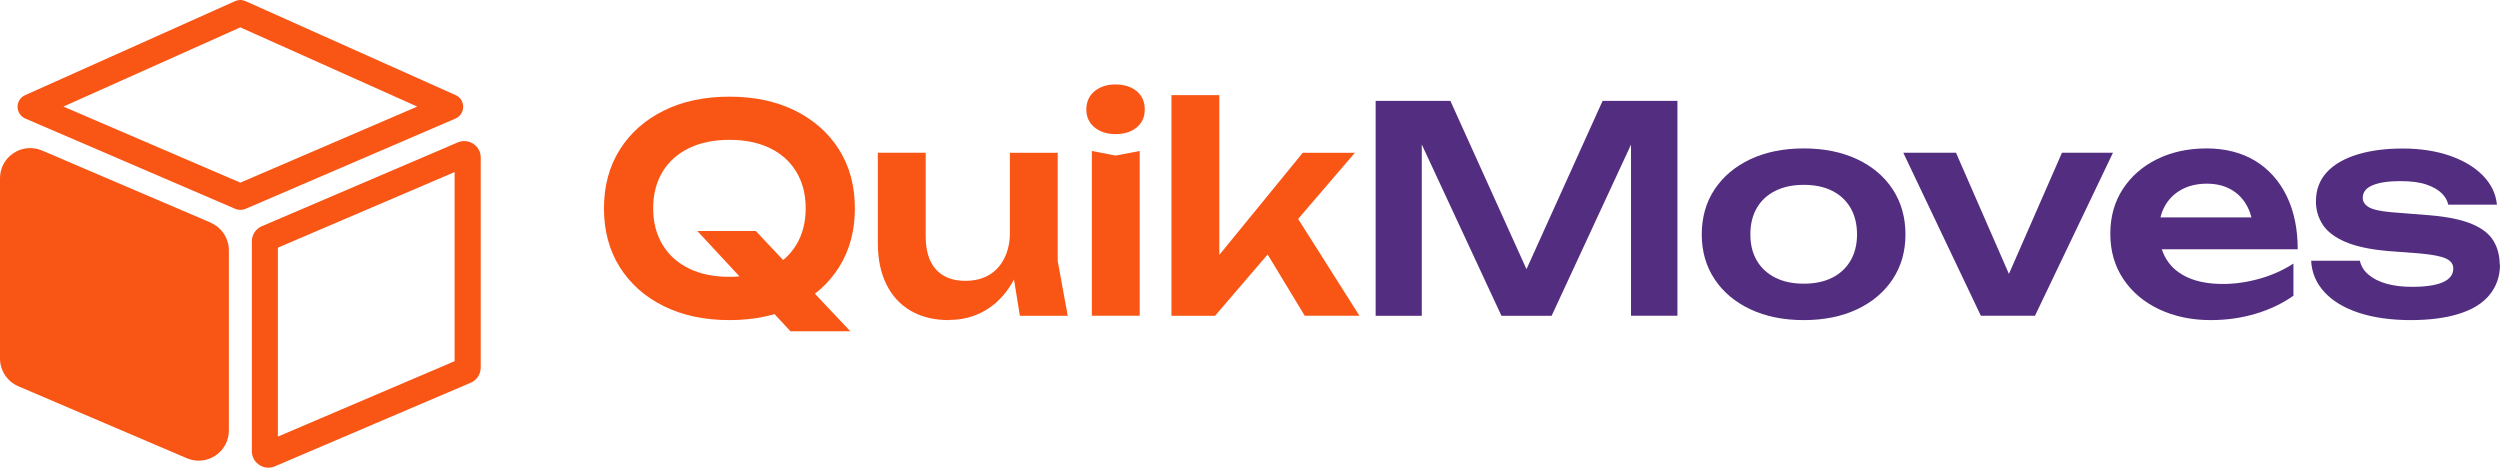 <?xml version="1.0" encoding="UTF-8"?>
<svg id="Layer_2" data-name="Layer 2" xmlns="http://www.w3.org/2000/svg" viewBox="0 0 262.26 49.06">
  <defs>
    <style>
      .cls-1 {
        fill: #f95515;
      }

      .cls-2 {
        fill: #522d80;
      }
    </style>
  </defs>
  <g id="Group_1_copy" data-name="Group 1 copy">
    <g>
      <path class="cls-1" d="m22.09,23.35L4.41,15.79c-2.09-.89-4.41.64-4.41,2.91v18.91c0,1.27.76,2.41,1.92,2.91l17.68,7.55c2.09.89,4.41-.64,4.41-2.91v-18.89c0-1.27-.76-2.41-1.92-2.91Z"/>
      <path class="cls-1" d="m47.69,18.05v19.84l-18.54,7.91v-19.82l18.54-7.93m1.01-3.25c-.23,0-.46.04-.68.14l-20.55,8.79c-.64.27-1.05.9-1.05,1.59v22.01c0,1,.82,1.73,1.73,1.73.22,0,.46-.04.68-.14l20.55-8.77c.64-.27,1.05-.9,1.05-1.59v-22.03c0-1-.82-1.73-1.73-1.73h0Z"/>
      <path class="cls-1" d="m25.21,2.87l18.56,8.31-18.56,7.98L6.65,11.18,25.21,2.87m0-2.87c-.19,0-.38.04-.55.12L2.64,9.98c-1.06.47-1.06,1.97,0,2.45l22.02,9.47c.18.08.37.12.56.12s.38-.04.56-.12l22.02-9.47c1.05-.48,1.05-1.98,0-2.45L25.76.12c-.18-.08-.36-.12-.55-.12h0Z"/>
      <g>
        <path class="cls-1" d="m76.52,33.58c-2.63,0-4.92-.49-6.9-1.47s-3.51-2.35-4.61-4.1c-1.1-1.75-1.65-3.8-1.65-6.15s.55-4.39,1.65-6.15c1.1-1.75,2.64-3.12,4.61-4.1,1.97-.98,4.27-1.47,6.9-1.47s4.92.49,6.9,1.47c1.97.98,3.51,2.35,4.61,4.1,1.1,1.75,1.65,3.8,1.65,6.15s-.55,4.39-1.65,6.15c-1.1,1.75-2.64,3.12-4.61,4.1s-4.27,1.47-6.9,1.47Zm0-4.54c1.64,0,3.06-.29,4.25-.87,1.19-.58,2.11-1.41,2.77-2.5.65-1.08.98-2.35.98-3.82s-.33-2.74-.98-3.82c-.65-1.08-1.57-1.91-2.77-2.49-1.19-.58-2.61-.87-4.25-.87s-3.04.29-4.24.87c-1.2.58-2.13,1.41-2.78,2.49-.65,1.08-.98,2.35-.98,3.82s.33,2.73.98,3.82c.65,1.08,1.58,1.91,2.78,2.5s2.61.87,4.24.87Zm-3.37-4.81h6.13l9.92,10.52h-6.28l-9.77-10.52Z"/>
        <path class="cls-1" d="m99.57,33.58c-1.58,0-2.93-.33-4.04-.98-1.11-.65-1.96-1.58-2.55-2.78-.59-1.2-.89-2.62-.89-4.27v-9.53h5.02v8.78c0,1.52.36,2.68,1.08,3.47.72.79,1.74,1.19,3.07,1.19.98,0,1.82-.21,2.51-.62.69-.41,1.23-1.01,1.61-1.79.38-.78.57-1.69.57-2.74l1.62.87c-.2,1.76-.67,3.27-1.41,4.52-.74,1.25-1.68,2.21-2.81,2.87s-2.39.99-3.77.99Zm7.42-.45l-1.05-6.49v-10.61h5.02v11.36l1.05,5.74h-5.02Z"/>
        <path class="cls-1" d="m117.03,14.07c-.9,0-1.64-.24-2.21-.71-.57-.47-.86-1.1-.86-1.88s.29-1.44.86-1.91,1.31-.71,2.21-.71,1.66.24,2.22.71c.56.47.84,1.11.84,1.91s-.28,1.41-.84,1.88c-.56.47-1.3.71-2.22.71Zm-2.49,1.77l2.49.48,2.53-.48v17.28h-5.02V15.84Z"/>
        <path class="cls-1" d="m127.91,28.98l-1.41-.51,10.16-12.44h5.47l-14.67,17.1h-4.57V9.98h5.02v19Zm3.88-4.24l3.7-2.86,7.12,11.24h-5.74l-5.08-8.39Z"/>
        <path class="cls-2" d="m175.97,10.58v22.54h-4.87V12.3l1.29.09-9.62,20.74h-5.26l-9.62-20.68,1.26-.12v20.8h-4.84V10.58h7.84l9.08,20.08h-2.19l9.08-20.08h7.84Z"/>
        <path class="cls-2" d="m189.22,33.58c-2.12,0-3.99-.38-5.59-1.13-1.6-.75-2.86-1.8-3.76-3.16-.9-1.35-1.35-2.92-1.35-4.7s.45-3.38,1.35-4.73c.9-1.35,2.15-2.4,3.76-3.16,1.6-.75,3.47-1.13,5.59-1.13s3.99.38,5.59,1.13c1.6.75,2.85,1.8,3.74,3.16s1.34,2.93,1.34,4.73-.45,3.35-1.34,4.7-2.14,2.4-3.74,3.16c-1.6.75-3.47,1.13-5.59,1.13Zm0-3.82c1.16,0,2.16-.21,2.99-.63.83-.42,1.47-1.02,1.92-1.79.45-.77.68-1.69.68-2.75s-.23-2.01-.68-2.78c-.45-.77-1.09-1.37-1.92-1.79-.83-.42-1.83-.63-2.99-.63s-2.13.21-2.98.63-1.49,1.02-1.94,1.79c-.45.77-.68,1.7-.68,2.78s.23,1.98.68,2.75c.45.77,1.1,1.37,1.94,1.79.84.42,1.83.63,2.98.63Z"/>
        <path class="cls-2" d="m211.65,30.81l-1.8-.03,6.46-14.76h5.35l-8.18,17.1h-5.68l-8.14-17.1h5.53l6.46,14.79Z"/>
        <path class="cls-2" d="m231.93,33.58c-2.02,0-3.83-.38-5.42-1.13-1.59-.75-2.85-1.81-3.76-3.17-.91-1.36-1.37-2.95-1.37-4.75s.44-3.35,1.31-4.69c.87-1.34,2.07-2.39,3.59-3.14s3.26-1.13,5.2-1.13,3.69.44,5.11,1.31c1.42.87,2.52,2.1,3.29,3.68.77,1.58,1.16,3.45,1.16,5.59h-15.63v-3.34h12.92l-1.95,1.2c-.08-1-.33-1.85-.74-2.55-.41-.7-.97-1.24-1.67-1.62-.7-.38-1.52-.57-2.46-.57-1.02,0-1.91.21-2.66.62-.75.41-1.33.98-1.74,1.71-.41.73-.62,1.59-.62,2.57,0,1.18.26,2.19.78,3.04.52.84,1.28,1.48,2.28,1.92s2.21.66,3.64.66c1.28,0,2.57-.19,3.88-.56,1.3-.37,2.47-.9,3.52-1.58v3.37c-1.12.8-2.43,1.43-3.92,1.88-1.49.45-3.07.68-4.73.68Z"/>
        <path class="cls-2" d="m262.26,27.74c0,1.22-.36,2.27-1.07,3.16s-1.77,1.55-3.17,2c-1.4.45-3.12.68-5.14.68s-3.9-.26-5.44-.77-2.75-1.24-3.61-2.18c-.86-.94-1.32-2.03-1.38-3.28h5.11c.12.56.42,1.05.9,1.46.48.41,1.11.73,1.88.95s1.67.33,2.69.33c1.42,0,2.5-.16,3.23-.48.73-.32,1.1-.8,1.1-1.44,0-.46-.25-.81-.77-1.05-.51-.24-1.45-.42-2.81-.54l-3.19-.24c-1.9-.16-3.42-.48-4.54-.96-1.12-.48-1.92-1.09-2.39-1.82s-.71-1.54-.71-2.42c0-1.22.38-2.24,1.14-3.07.76-.82,1.83-1.44,3.2-1.86,1.37-.42,2.96-.63,4.76-.63s3.49.25,4.93.75c1.44.5,2.6,1.19,3.47,2.07.87.88,1.37,1.9,1.49,3.07h-5.11c-.08-.42-.31-.82-.68-1.19-.37-.37-.91-.68-1.61-.92-.7-.24-1.61-.36-2.74-.36-1.26,0-2.23.15-2.92.44-.68.29-1.02.73-1.02,1.31,0,.4.21.73.63.98.42.25,1.2.43,2.34.53l4.15.33c1.84.16,3.3.47,4.36.92,1.06.45,1.81,1.04,2.24,1.76.43.72.65,1.55.65,2.5Z"/>
      </g>
    </g>
  </g>
</svg>
